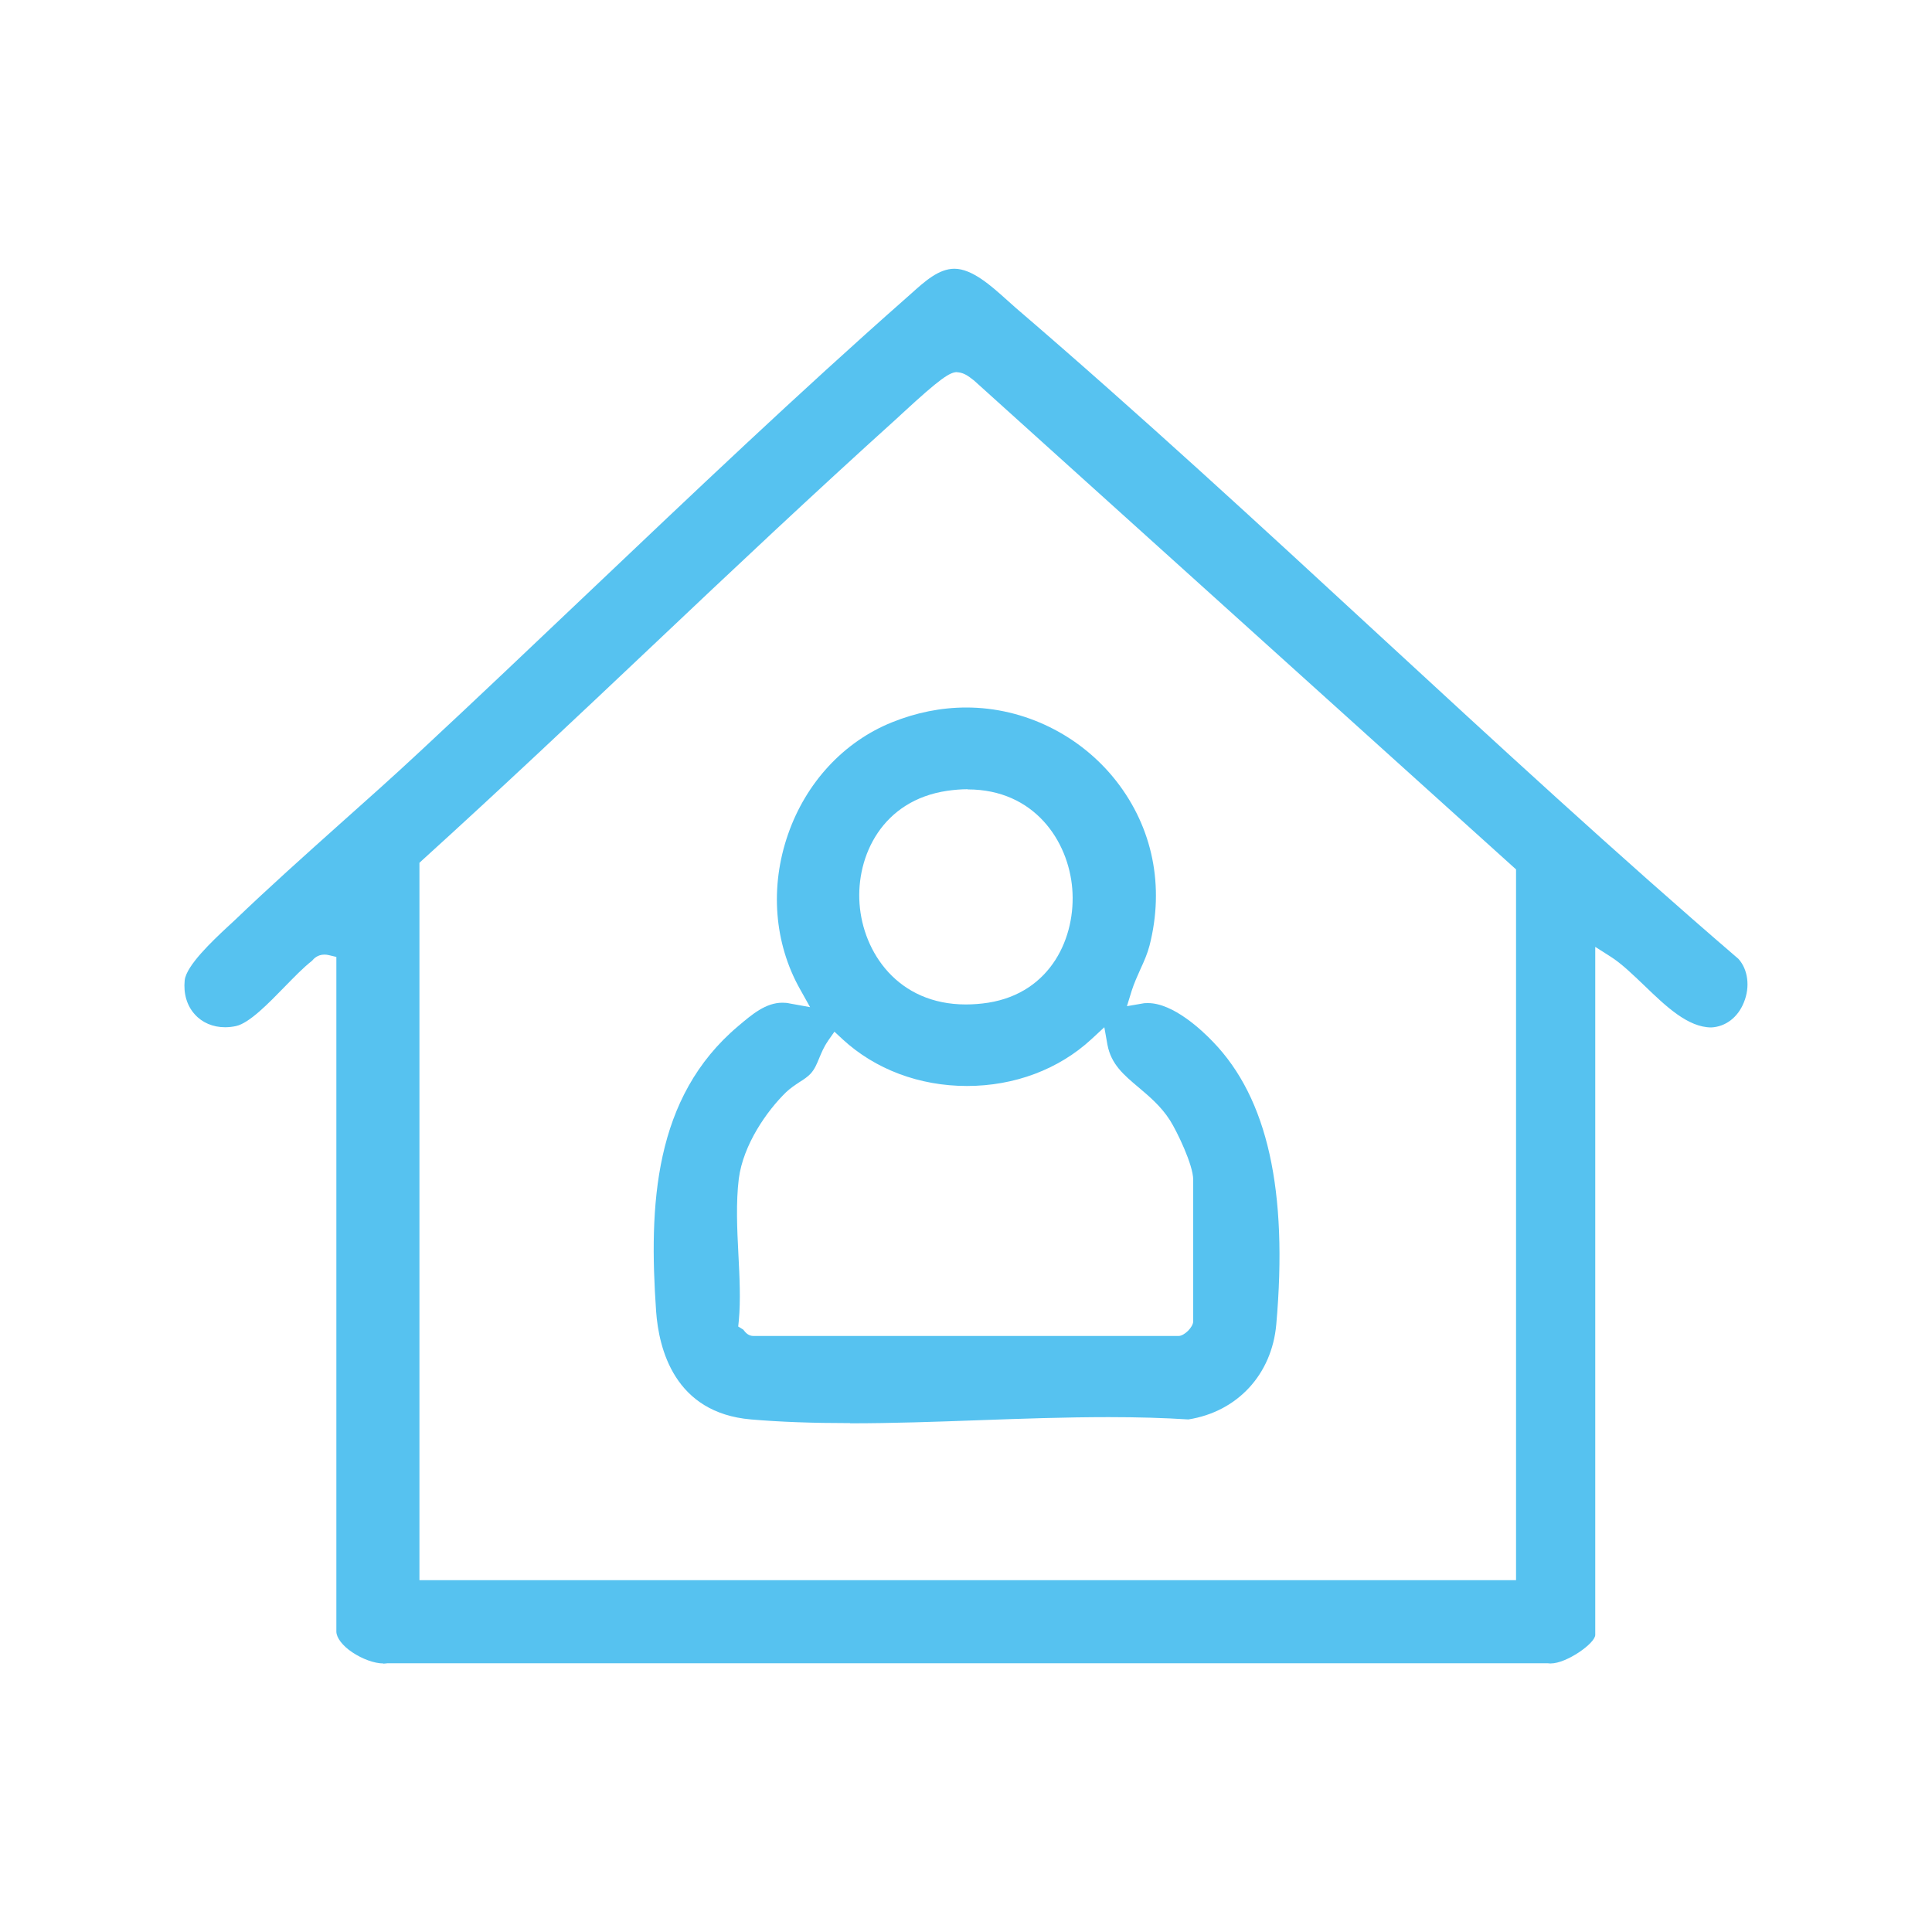<?xml version="1.0" encoding="UTF-8"?>
<svg id="Layer_1" data-name="Layer 1" xmlns="http://www.w3.org/2000/svg" width="100" height="100" viewBox="0 0 100 100">
  <defs>
    <style>
      .cls-1 {
        fill: #56c2f0;
      }
    </style>
  </defs>
  <path class="cls-1" d="M19.84,86.1c-.46,0-1.09-.23-1.61-.58-.51-.34-.82-.76-.82-1.07v-34.92l-.38-.09c-.08-.02-.16-.03-.24-.03-.35,0-.55.21-.64.32-.46.36-.92.84-1.41,1.34-.82.84-1.83,1.89-2.53,2.04-.19.04-.38.06-.56.06-.63,0-1.19-.24-1.57-.67-.41-.45-.59-1.08-.52-1.76.08-.76,1.45-2.05,2.19-2.74l.39-.36c1.77-1.7,3.64-3.37,5.45-4.99,1.38-1.23,2.75-2.45,4.09-3.7,2.95-2.74,5.88-5.53,8.81-8.31,5.33-5.06,10.84-10.3,16.42-15.22l.26-.23c.7-.63,1.42-1.28,2.23-1.28.92,0,1.91.89,2.71,1.61.16.14.32.28.46.41,6.4,5.49,12.72,11.32,18.83,16.96,6.03,5.56,12.26,11.31,18.58,16.74.49.54.62,1.44.28,2.26-.31.77-.94,1.25-1.68,1.29h0c-1.21,0-2.35-1.09-3.45-2.15-.62-.59-1.2-1.16-1.79-1.53l-.77-.49v35.61c0,.44-1.49,1.48-2.3,1.48h-.04s-.13-.01-.13-.01H20.06c-.12.01-.17.02-.22.02ZM49.54,19.26c-.37,0-.86.31-2.84,2.14l-.27.25c-4.29,3.87-8.57,7.9-12.7,11.81-3.86,3.65-7.86,7.42-11.86,11.05l-.16.15v37.13h56.76v-36.79l-28.06-25.31-.08-.06c-.18-.14-.42-.33-.74-.36h-.06Z"/>
  <path class="cls-1" d="M43.99,73.66c-1.93,0-3.6-.06-5.12-.19-3.96-.34-4.77-3.65-4.91-5.6-.38-5.48-.13-11.07,4.25-14.76.73-.62,1.43-1.21,2.29-1.21.12,0,.25.01.38.04l1.05.19-.52-.93c-1.34-2.38-1.57-5.3-.62-8.02.93-2.68,2.89-4.79,5.37-5.79,1.26-.51,2.56-.77,3.86-.77,3,0,5.9,1.43,7.76,3.81,1.89,2.42,2.5,5.45,1.72,8.51-.11.42-.28.81-.47,1.22-.16.36-.33.73-.46,1.14l-.24.78.81-.14c.09-.02.18-.02.28-.02,1.3,0,2.79,1.4,3.37,2.01,2.82,2.92,3.88,7.7,3.27,14.62-.23,2.6-2.02,4.52-4.55,4.92-1.26-.08-2.61-.12-4.13-.12-2.21,0-4.5.08-6.71.16-2.2.08-4.47.16-6.66.16ZM42.85,53.89c-.21.3-.33.6-.44.86-.13.31-.23.58-.46.83-.13.14-.34.29-.57.43-.24.16-.48.32-.69.52-.99.96-2.22,2.71-2.45,4.48-.15,1.22-.09,2.59-.02,3.92.06,1.17.12,2.37.02,3.43l-.03.3.26.16c.12.16.27.33.53.33h22c.3,0,.76-.46.76-.76v-7.33c0-.77-.85-2.52-1.2-3.07-.47-.74-1.09-1.25-1.63-1.71-.76-.64-1.42-1.19-1.61-2.21l-.16-.9-.67.62c-1.69,1.56-3.98,2.42-6.44,2.42s-4.75-.86-6.44-2.42l-.42-.39-.33.47ZM50.09,40.85c-.34,0-.7.03-1.05.08-3.38.49-4.73,3.38-4.55,5.85.18,2.51,1.98,5.21,5.5,5.21h0c.38,0,.77-.03,1.16-.09,3.27-.52,4.55-3.42,4.35-5.9-.2-2.48-1.97-5.14-5.41-5.14Z"/>
</svg>
